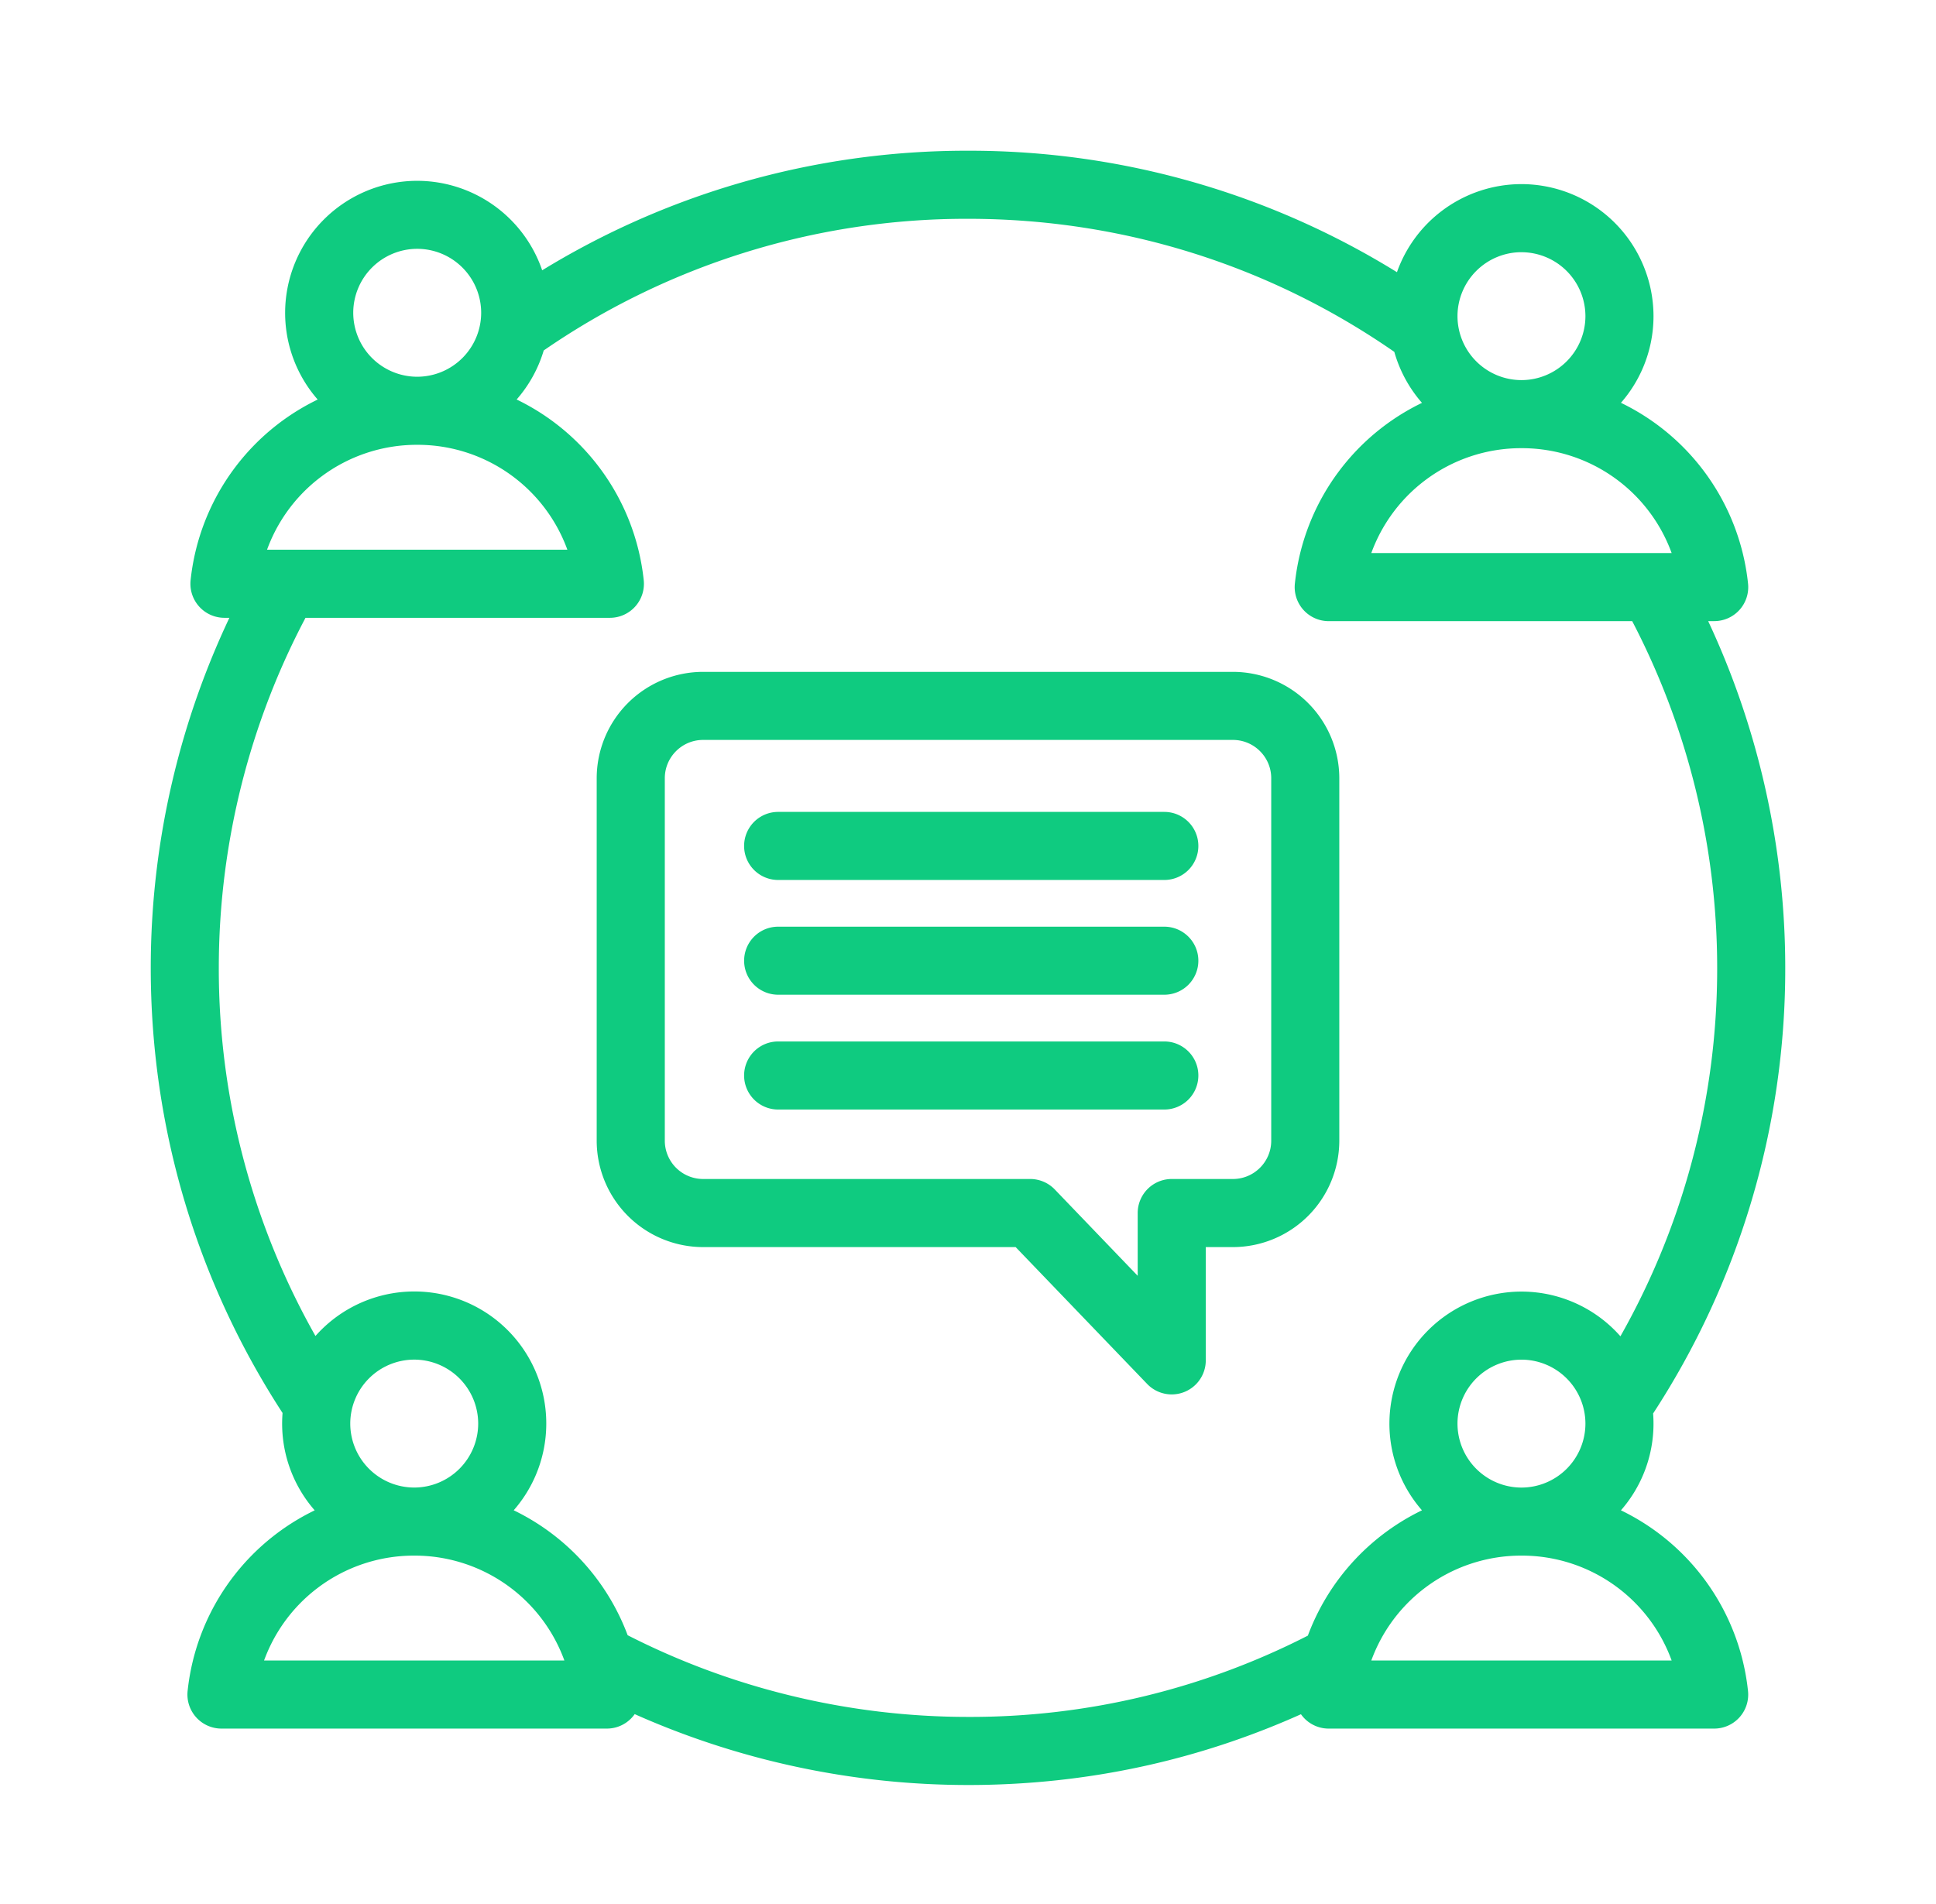 <svg xmlns="http://www.w3.org/2000/svg" width="61" height="60" fill="none" viewBox="0 0 61 60"><path fill="#0FCB80" stroke="#0FCB80" stroke-width=".5" d="M41.949 24.523a3.106 3.106 0 0 0-3.102-3.101H22.153a3.106 3.106 0 0 0-3.102 3.101v11.424a3.106 3.106 0 0 0 3.102 3.102h9.955l4.218 4.39a.823.823 0 0 0 1.416-.57v-3.82h1.105a3.106 3.106 0 0 0 3.102-3.103V24.523Zm-1.645 11.424c0 .803-.653 1.456-1.457 1.456H36.92a.822.822 0 0 0-.823.823v2.599l-3.044-3.17a.823.823 0 0 0-.593-.252H22.153a1.458 1.458 0 0 1-1.456-1.456V24.523c0-.803.653-1.456 1.456-1.456h16.694c.804 0 1.457.653 1.457 1.456v11.424Zm-2.796-9.29a.822.822 0 0 1-.823.823H24.518a.822.822 0 1 1 0-1.645h12.167c.454 0 .823.368.823.822Zm0 3.617a.822.822 0 0 1-.823.822H24.518a.822.822 0 1 1 0-1.644h12.167c.454 0 .823.368.823.822Zm0 3.617a.822.822 0 0 1-.823.823H24.518a.822.822 0 1 1 0-1.645h12.167c.454 0 .823.368.823.822Zm13.141 13.785a3.898 3.898 0 0 0 1.181-3.198A25.388 25.388 0 0 0 56 30.5c0-3.876-.888-7.717-2.575-11.177h.586a.821.821 0 0 0 .818-.91 6.908 6.908 0 0 0-4.18-5.637 3.898 3.898 0 0 0 1.2-2.814 3.915 3.915 0 0 0-3.911-3.91 3.917 3.917 0 0 0-3.78 2.91A25.327 25.327 0 0 0 30.5 5a25.335 25.335 0 0 0-13.563 3.903 3.917 3.917 0 0 0-3.793-2.955 3.915 3.915 0 0 0-3.91 3.91 3.9 3.9 0 0 0 1.2 2.815 6.91 6.91 0 0 0-4.18 5.636.823.823 0 0 0 .818.91h.554A25.551 25.551 0 0 0 5 30.5c0 4.99 1.438 9.81 4.16 13.963a3.9 3.9 0 0 0 1.18 3.214 6.908 6.908 0 0 0-4.18 5.635.823.823 0 0 0 .818.91h12.144a.821.821 0 0 0 .767-.529A25.6 25.6 0 0 0 30.5 56c3.712 0 7.272-.776 10.6-2.304a.816.816 0 0 0 .767.526H54.01a.821.821 0 0 0 .818-.91 6.907 6.907 0 0 0-4.18-5.636Zm-2.71-.549h-.003a2.268 2.268 0 0 1-2.263-2.265 2.268 2.268 0 0 1 2.265-2.266 2.268 2.268 0 0 1 2.266 2.266 2.268 2.268 0 0 1-2.263 2.265h-.003Zm5.076-29.449H42.863a5.272 5.272 0 0 1 5.074-3.805h.004a5.272 5.272 0 0 1 5.074 3.805Zm-5.077-9.98a2.268 2.268 0 0 1 2.266 2.265 2.268 2.268 0 0 1-2.263 2.265h-.005a2.268 2.268 0 0 1-2.263-2.265 2.268 2.268 0 0 1 2.265-2.266ZM10.88 9.857a2.268 2.268 0 0 1 2.266-2.266 2.268 2.268 0 0 1 2.265 2.266 2.268 2.268 0 0 1-2.263 2.265h-.005a2.268 2.268 0 0 1-2.263-2.265Zm2.263 3.91h.005a5.272 5.272 0 0 1 5.073 3.805H8.07a5.272 5.272 0 0 1 5.073-3.805Zm-2.357 31.094a2.268 2.268 0 0 1 2.265-2.266 2.268 2.268 0 0 1 2.266 2.266 2.268 2.268 0 0 1-2.263 2.265h-.005a2.268 2.268 0 0 1-2.263-2.265Zm-2.81 7.715a5.273 5.273 0 0 1 5.073-3.805h.005a5.272 5.272 0 0 1 5.073 3.805H7.974Zm11.599-.869a6.913 6.913 0 0 0-3.813-4.032 3.898 3.898 0 0 0 1.2-2.814 3.908 3.908 0 0 0-7.057-2.32A23.746 23.746 0 0 1 6.644 30.5c0-3.94.98-7.834 2.832-11.281h9.74a.822.822 0 0 0 .818-.91 6.908 6.908 0 0 0-4.179-5.637c.5-.482.873-1.095 1.061-1.783A23.7 23.7 0 0 1 30.5 6.645c4.92 0 9.637 1.484 13.65 4.29a3.916 3.916 0 0 0 1.078 1.843 6.907 6.907 0 0 0-4.18 5.636.822.822 0 0 0 .819.91h9.712A23.885 23.885 0 0 1 54.355 30.5a23.76 23.76 0 0 1-3.264 12.051 3.907 3.907 0 0 0-3.153-1.6 3.915 3.915 0 0 0-3.91 3.91 3.9 3.9 0 0 0 1.2 2.815 6.912 6.912 0 0 0-3.824 4.06l-.005-.01A23.588 23.588 0 0 1 30.5 54.354c-3.802 0-7.571-.916-10.926-2.647Zm23.288.87a5.273 5.273 0 0 1 5.074-3.806h.005a5.272 5.272 0 0 1 5.073 3.805H42.862Z"></path></svg>